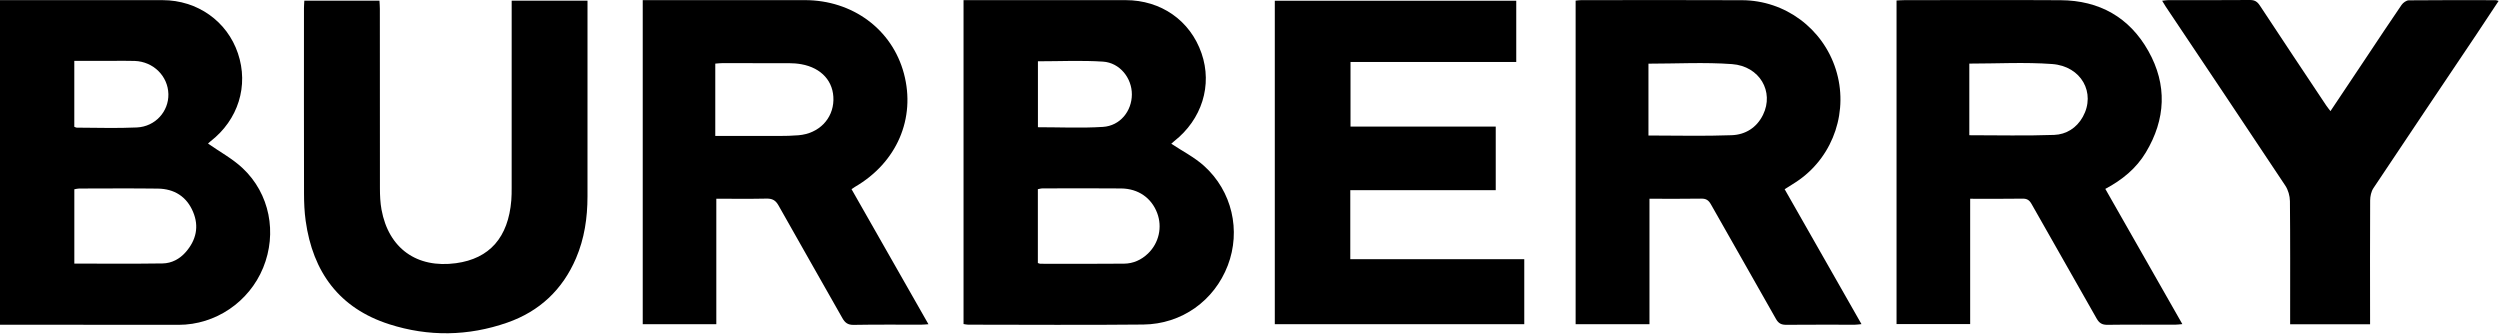 <svg width="1698px" height="227px" viewBox="0 0 1698 227" version="1.1" xmlns="http://www.w3.org/2000/svg" xmlns:xlink="http://www.w3.org/1999/xlink">
    <title>编组</title>
    <g id="页面-1" stroke="none" stroke-width="1" fill="none" fill-rule="evenodd">
        <g id="编组" transform="translate(0, 0)" fill="#000000">
            <path d="M50.465,86.118 C51.17,86.38 51.623,86.696 52.078,86.697 C65.711,86.722 79.368,87.216 92.97,86.57 C105.505,85.976 114.622,75.687 114.368,63.91 C114.105,51.705 104.174,41.84 91.515,41.391 C86.2,41.202 80.873,41.344 75.552,41.342 C67.28,41.338 59.008,41.341 50.465,41.341 L50.465,86.118 Z M50.485,179.033 C70.878,179.033 90.664,179.215 110.444,178.925 C116.611,178.835 122.064,175.898 126.172,171.192 C133.222,163.117 135.357,153.866 131.11,143.842 C126.704,133.439 118.332,128.243 107.179,128.099 C89.376,127.87 71.567,128.019 53.761,128.046 C52.674,128.048 51.588,128.381 50.485,128.563 L50.485,179.033 Z M-4.26325641e-14,0.087 L37.459,0.087 C61.792,0.087 86.125,0.053 110.458,0.097 C134.108,0.14 154.247,14.408 161.608,36.236 C169.035,58.257 161.815,81.381 142.974,95.99 C142.093,96.673 141.334,97.514 141.306,97.54 C149.21,103.061 157.83,107.709 164.746,114.178 C183.241,131.476 188.37,158.315 178.746,181.817 C169.204,205.117 146.386,220.61 121.333,220.626 C82.668,220.649 44.002,220.576 5.337,220.545 C3.546,220.543 1.755,220.544 -4.26325641e-14,220.544 L-4.26325641e-14,0.087 Z" id="Fill-1"></path>
            <path d="M704.958,41.627 L704.958,86.411 C719.905,86.411 734.559,87.108 749.11,86.19 C760.781,85.454 768.735,75.493 768.764,64.117 C768.792,53.016 760.574,42.6 749.155,41.856 C734.604,40.909 719.946,41.627 704.958,41.627 L704.958,41.627 Z M704.915,178.643 C705.644,178.874 706.102,179.146 706.56,179.146 C725.547,179.162 744.536,179.281 763.521,179.074 C769.687,179.007 775.189,176.542 779.712,172.198 C787.156,165.05 789.591,154.223 785.929,144.617 C782.04,134.415 773.144,128.124 761.512,127.998 C743.692,127.804 725.869,127.933 708.047,127.966 C706.965,127.968 705.883,128.332 704.915,128.507 L704.915,178.643 Z M654.436,220.089 L654.436,0.086 L660.023,0.086 C694.843,0.086 729.662,0.079 764.482,0.089 C788.611,0.096 808.391,13.95 816.089,36.207 C823.589,57.891 816.334,81.124 797.45,95.937 C796.571,96.626 795.77,97.414 795.533,97.625 C803.04,102.613 811.177,106.732 817.729,112.616 C836.891,129.826 842.94,156.688 833.924,180.265 C824.774,204.189 802.667,220.153 776.509,220.423 C736.863,220.832 697.208,220.535 657.558,220.517 C656.594,220.517 655.631,220.26 654.436,220.089 L654.436,220.089 Z" id="Fill-3"></path>
            <path d="M1119.63,43.243 L1119.63,92.038 C1138.728,92.038 1157.524,92.536 1176.274,91.825 C1185.435,91.477 1193.145,86.747 1197.441,77.988 C1205.113,62.348 1195.234,44.917 1176.362,43.541 C1157.682,42.179 1138.824,43.243 1119.63,43.243 L1119.63,43.243 Z M1120.322,220.218 L1070.166,220.218 L1070.166,0.42 C1071.552,0.292 1072.666,0.1 1073.78,0.1 C1110.278,0.085 1146.778,-0.064 1183.277,0.139 C1212.493,0.302 1238.053,19.38 1246.86,47.07 C1255.685,74.816 1245.685,105.212 1222.109,122.09 C1219.017,124.303 1215.71,126.213 1212.129,128.503 C1229.488,158.988 1246.755,189.307 1264.322,220.15 C1262.342,220.33 1261.072,220.545 1259.8,220.546 C1244.301,220.562 1228.801,220.455 1213.303,220.607 C1209.924,220.639 1207.969,219.7 1206.228,216.608 C1191.603,190.625 1176.719,164.788 1162.07,138.82 C1160.466,135.976 1158.765,134.849 1155.476,134.908 C1144.003,135.11 1132.523,134.986 1120.322,134.986 L1120.322,220.218 Z" id="Fill-5"></path>
            <path d="M1337.557,43.196 L1337.557,91.847 C1356.987,91.847 1376.105,92.311 1395.181,91.63 C1403.383,91.337 1410.46,86.923 1414.672,79.329 C1423.625,63.189 1413.678,44.929 1393.795,43.484 C1375.278,42.137 1356.585,43.196 1337.557,43.196 M1338.139,134.998 L1338.139,220.1 L1288.132,220.1 L1288.132,0.333 C1290.022,0.247 1291.789,0.097 1293.556,0.097 C1328.887,0.083 1364.218,-0.072 1399.547,0.139 C1425.876,0.296 1446.309,11.761 1459.189,34.687 C1472.084,57.641 1470.997,80.973 1457.443,103.547 C1450.938,114.379 1441.475,122.165 1429.928,128.297 C1447.332,158.846 1464.601,189.156 1482.253,220.14 C1480.206,220.307 1478.812,220.519 1477.417,220.52 C1462.085,220.538 1446.751,220.395 1431.422,220.615 C1427.758,220.664 1425.795,219.471 1424.018,216.321 C1409.366,190.359 1394.493,164.519 1379.839,138.555 C1378.325,135.871 1376.745,134.87 1373.665,134.921 C1362.022,135.113 1350.373,134.998 1338.139,134.998" id="Fill-7"></path>
            <path d="M485.817,92.319 C496.108,92.319 505.754,92.361 515.4,92.306 C524.388,92.255 533.419,92.613 542.354,91.87 C556.223,90.717 565.755,80.724 566.061,68.037 C566.364,55.451 558.084,46.108 544.254,43.619 C541.485,43.121 538.629,42.926 535.812,42.913 C520.659,42.845 505.505,42.871 490.352,42.892 C488.907,42.894 487.462,43.089 485.817,43.208 L485.817,92.319 Z M436.546,0.085 L442.633,0.085 C477.283,0.085 511.934,0.09 546.584,0.085 C579.105,0.081 605.967,19.973 613.951,49.984 C622.055,80.445 609.113,110.401 580.73,126.9 C580.031,127.306 579.384,127.798 578.36,128.487 C595.725,158.976 612.995,189.298 630.606,220.217 C628.634,220.343 627.225,220.508 625.816,220.51 C610.489,220.537 595.161,220.376 579.839,220.654 C575.881,220.725 573.941,219.246 572.113,216.004 C557.722,190.478 543.091,165.088 528.761,139.528 C526.762,135.962 524.489,134.808 520.562,134.891 C509.437,135.128 498.303,134.974 486.523,134.974 L486.523,220.218 L436.546,220.218 L436.546,0.085 Z" id="Fill-9"></path>
            <polygon id="Fill-11" points="917.116 129.164 917.116 176.04 1035.285 176.04 1035.285 220.188 865.846 220.188 865.846 0.502 1029.837 0.502 1029.837 42.093 917.267 42.093 917.267 85.975 1015.902 85.975 1015.902 129.164"></polygon>
            <path d="M206.7,0.464 L257.737,0.464 C257.834,2.432 257.996,4.206 257.996,5.98 C258.009,46.639 257.97,87.297 258.049,127.955 C258.058,132.767 258.259,137.659 259.124,142.376 C263.954,168.713 283.087,182.378 309.707,178.761 C332.546,175.657 345.229,161.261 347.281,136.033 C347.51,133.215 347.519,130.373 347.52,127.542 C347.534,87.217 347.53,46.892 347.53,6.567 L347.53,0.447 L399.035,0.447 C399.035,2.401 399.036,4.186 399.036,5.97 C399.035,48.461 399.052,90.952 399.026,133.443 C399.018,147.901 396.956,162.017 391.227,175.399 C382.068,196.797 366.382,211.503 344.5,219.133 C318.035,228.36 291.095,228.769 264.453,220.249 C230.392,209.357 212.461,184.767 207.612,150.005 C206.764,143.924 206.506,137.719 206.492,131.57 C206.399,89.579 206.442,47.588 206.455,5.596 C206.456,3.979 206.606,2.36 206.7,0.464" id="Fill-13"></path>
            <path d="M1609.757,220.246 L1555.467,220.246 L1555.467,214.581 C1555.464,188.594 1555.581,162.605 1555.319,136.621 C1555.282,133.07 1554.131,129.019 1552.178,126.074 C1525.212,85.414 1498.014,44.908 1470.88,4.359 C1470.157,3.28 1469.523,2.142 1468.533,0.516 C1470.206,0.335 1471.42,0.091 1472.634,0.09 C1491.124,0.068 1509.615,0.164 1528.105,0 C1531.373,-0.028 1533.146,1.096 1534.903,3.768 C1549.82,26.442 1564.898,49.012 1579.941,71.602 C1580.74,72.802 1581.672,73.914 1582.853,75.476 C1591.249,62.907 1599.368,50.757 1607.484,38.603 C1615.344,26.831 1623.129,15.009 1631.144,3.343 C1632.177,1.841 1634.378,0.237 1636.055,0.22 C1655.709,0.012 1675.366,0.097 1695.023,0.123 C1695.474,0.123 1695.925,0.341 1697.07,0.637 C1691.88,8.472 1686.906,16.065 1681.848,23.602 C1658.559,58.309 1635.202,92.97 1612.044,127.764 C1610.52,130.054 1609.823,133.311 1609.808,136.125 C1609.658,162.444 1609.741,188.765 1609.757,215.085 C1609.758,216.717 1609.757,218.35 1609.757,220.246" id="Fill-15"></path>
        </g>
    </g>
</svg>